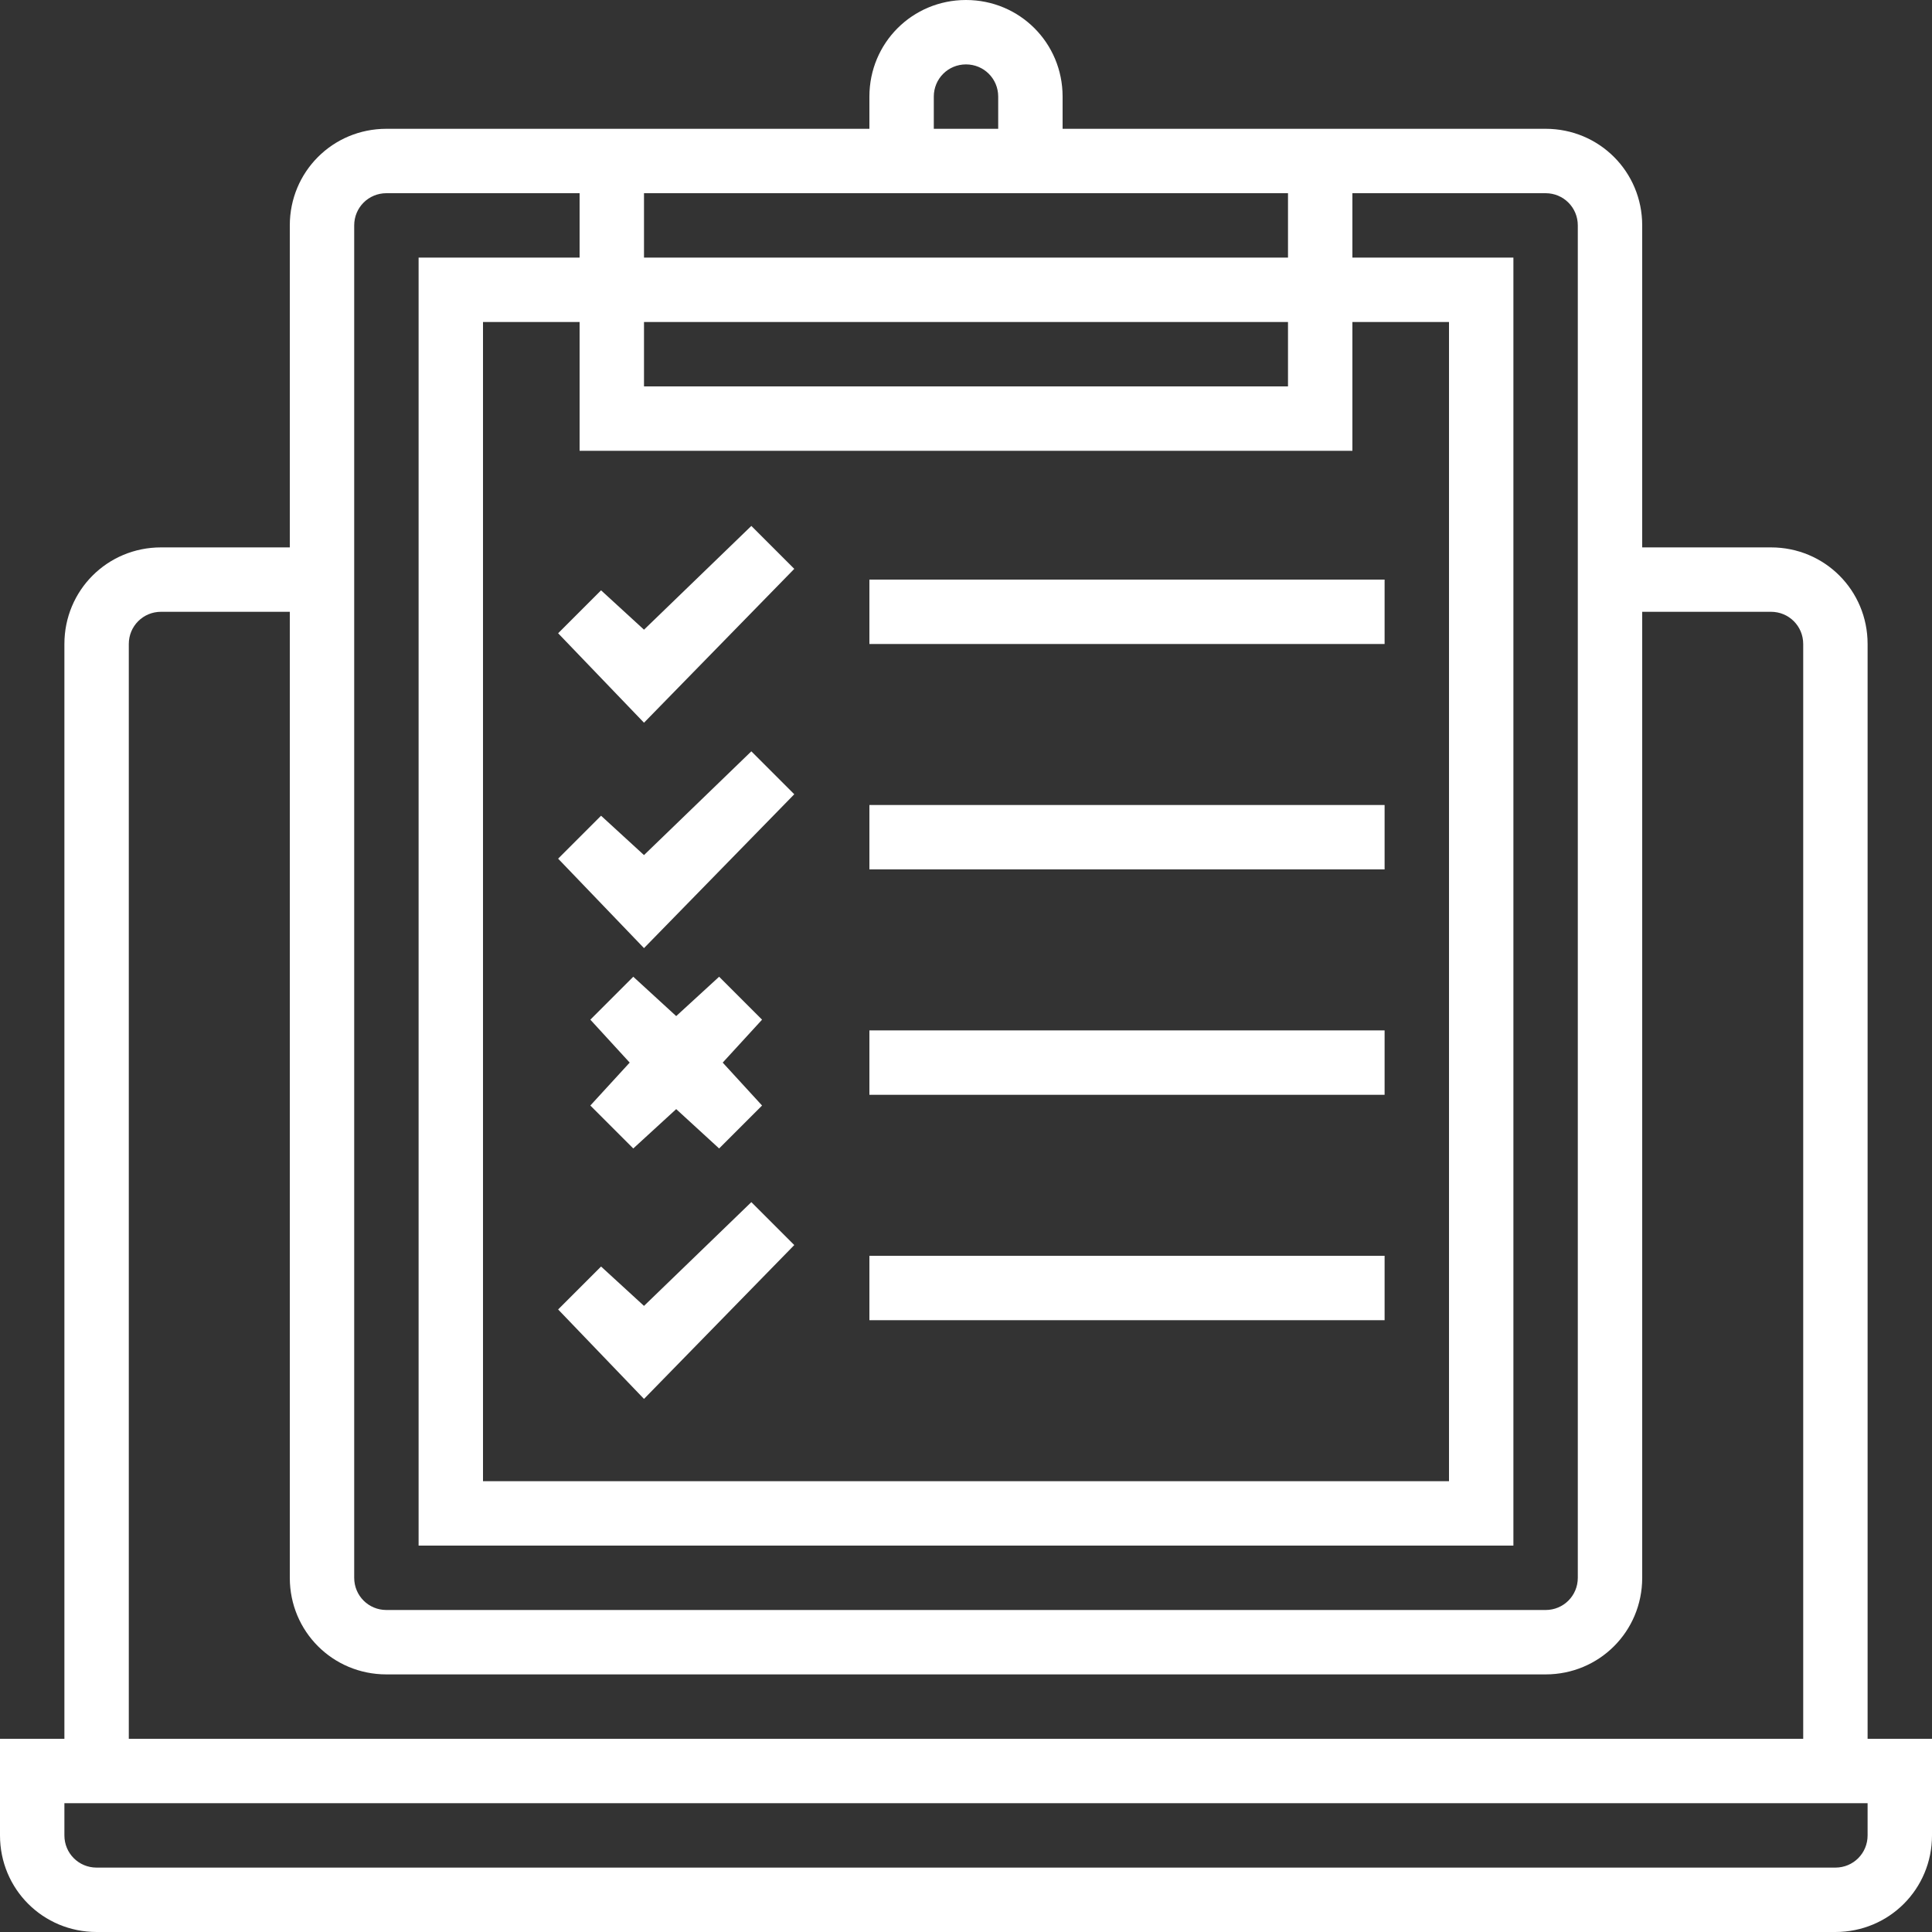 <?xml version="1.0" encoding="utf-8"?>
<!-- Generator: Adobe Illustrator 24.2.0, SVG Export Plug-In . SVG Version: 6.00 Build 0)  -->
<svg version="1.1" id="Шар_1" xmlns="http://www.w3.org/2000/svg" xmlns:xlink="http://www.w3.org/1999/xlink" x="0px" y="0px"
	 viewBox="0 0 54 54" style="enable-background:new 0 0 54 54;" xml:space="preserve">
<rect x="0" y="0" width="54" height="54" fill="#333333" stroke="none"/>
<style type="text/css">
	.st0{fill:#FFFFFF;}
</style>
<g id="Outline">
	<path class="st0" d="M52.2,18c0-1.5-1.2-2.7-2.7-2.7h-3.6v-9c0-1.5-1.2-2.7-2.7-2.7H29.7V2.7C29.7,1.2,28.5,0,27,0
		c-1.5,0-2.7,1.2-2.7,2.7v0.9H10.8c-1.5,0-2.7,1.2-2.7,2.7v9H4.5c-1.5,0-2.7,1.2-2.7,2.7v30.6H0v2.7C0,52.8,1.2,54,2.7,54h48.6
		c1.5,0,2.7-1.2,2.7-2.7v-2.7h-1.8V18z M26.1,2.7c0-0.5,0.4-0.9,0.9-0.9s0.9,0.4,0.9,0.9v0.9h-1.8V2.7z M36,5.4v1.8H18V5.4H36z
		 M18,9h18v1.8H18V9z M37.8,12.6V9h2.7v32.4h-27V9h2.7v3.6H37.8z M9.9,6.3c0-0.5,0.4-0.9,0.9-0.9h5.4v1.8h-4.5v36h30.6v-36h-4.5V5.4
		h5.4c0.5,0,0.9,0.4,0.9,0.9v37.8c0,0.5-0.4,0.9-0.9,0.9H10.8c-0.5,0-0.9-0.4-0.9-0.9V6.3z M3.6,18c0-0.5,0.4-0.9,0.9-0.9h3.6v27
		c0,1.5,1.2,2.7,2.7,2.7h32.4c1.5,0,2.7-1.2,2.7-2.7v-27h3.6c0.5,0,0.9,0.4,0.9,0.9v30.6H3.6V18z M52.2,51.3c0,0.5-0.4,0.9-0.9,0.9
		H2.7c-0.5,0-0.9-0.4-0.9-0.9v-0.9h50.4V51.3z"/>
	<polygon class="st0" points="18,20.2 22.2,15.9 21,14.7 18,17.6 16.8,16.5 15.6,17.7 	"/>
	<rect x="24.3" y="16.2" class="st0" width="14.4" height="1.8"/>
	<polygon class="st0" points="18,23.9 16.8,22.8 15.6,24 18,26.5 22.2,22.2 21,21 	"/>
	<rect x="24.3" y="22.5" class="st0" width="14.4" height="1.8"/>
	<rect x="24.3" y="28.8" class="st0" width="14.4" height="1.8"/>
	<rect x="24.3" y="35.1" class="st0" width="14.4" height="1.8"/>
	<polygon class="st0" points="17.7,32.1 18.9,31 20.1,32.1 21.3,30.9 20.2,29.7 21.3,28.5 20.1,27.3 18.9,28.4 17.7,27.3 16.5,28.5 
		17.6,29.7 16.5,30.9 	"/>
	<polygon class="st0" points="18,36.5 16.8,35.4 15.6,36.6 18,39.1 22.2,34.8 21,33.6 	"/>
</g>
</svg>

